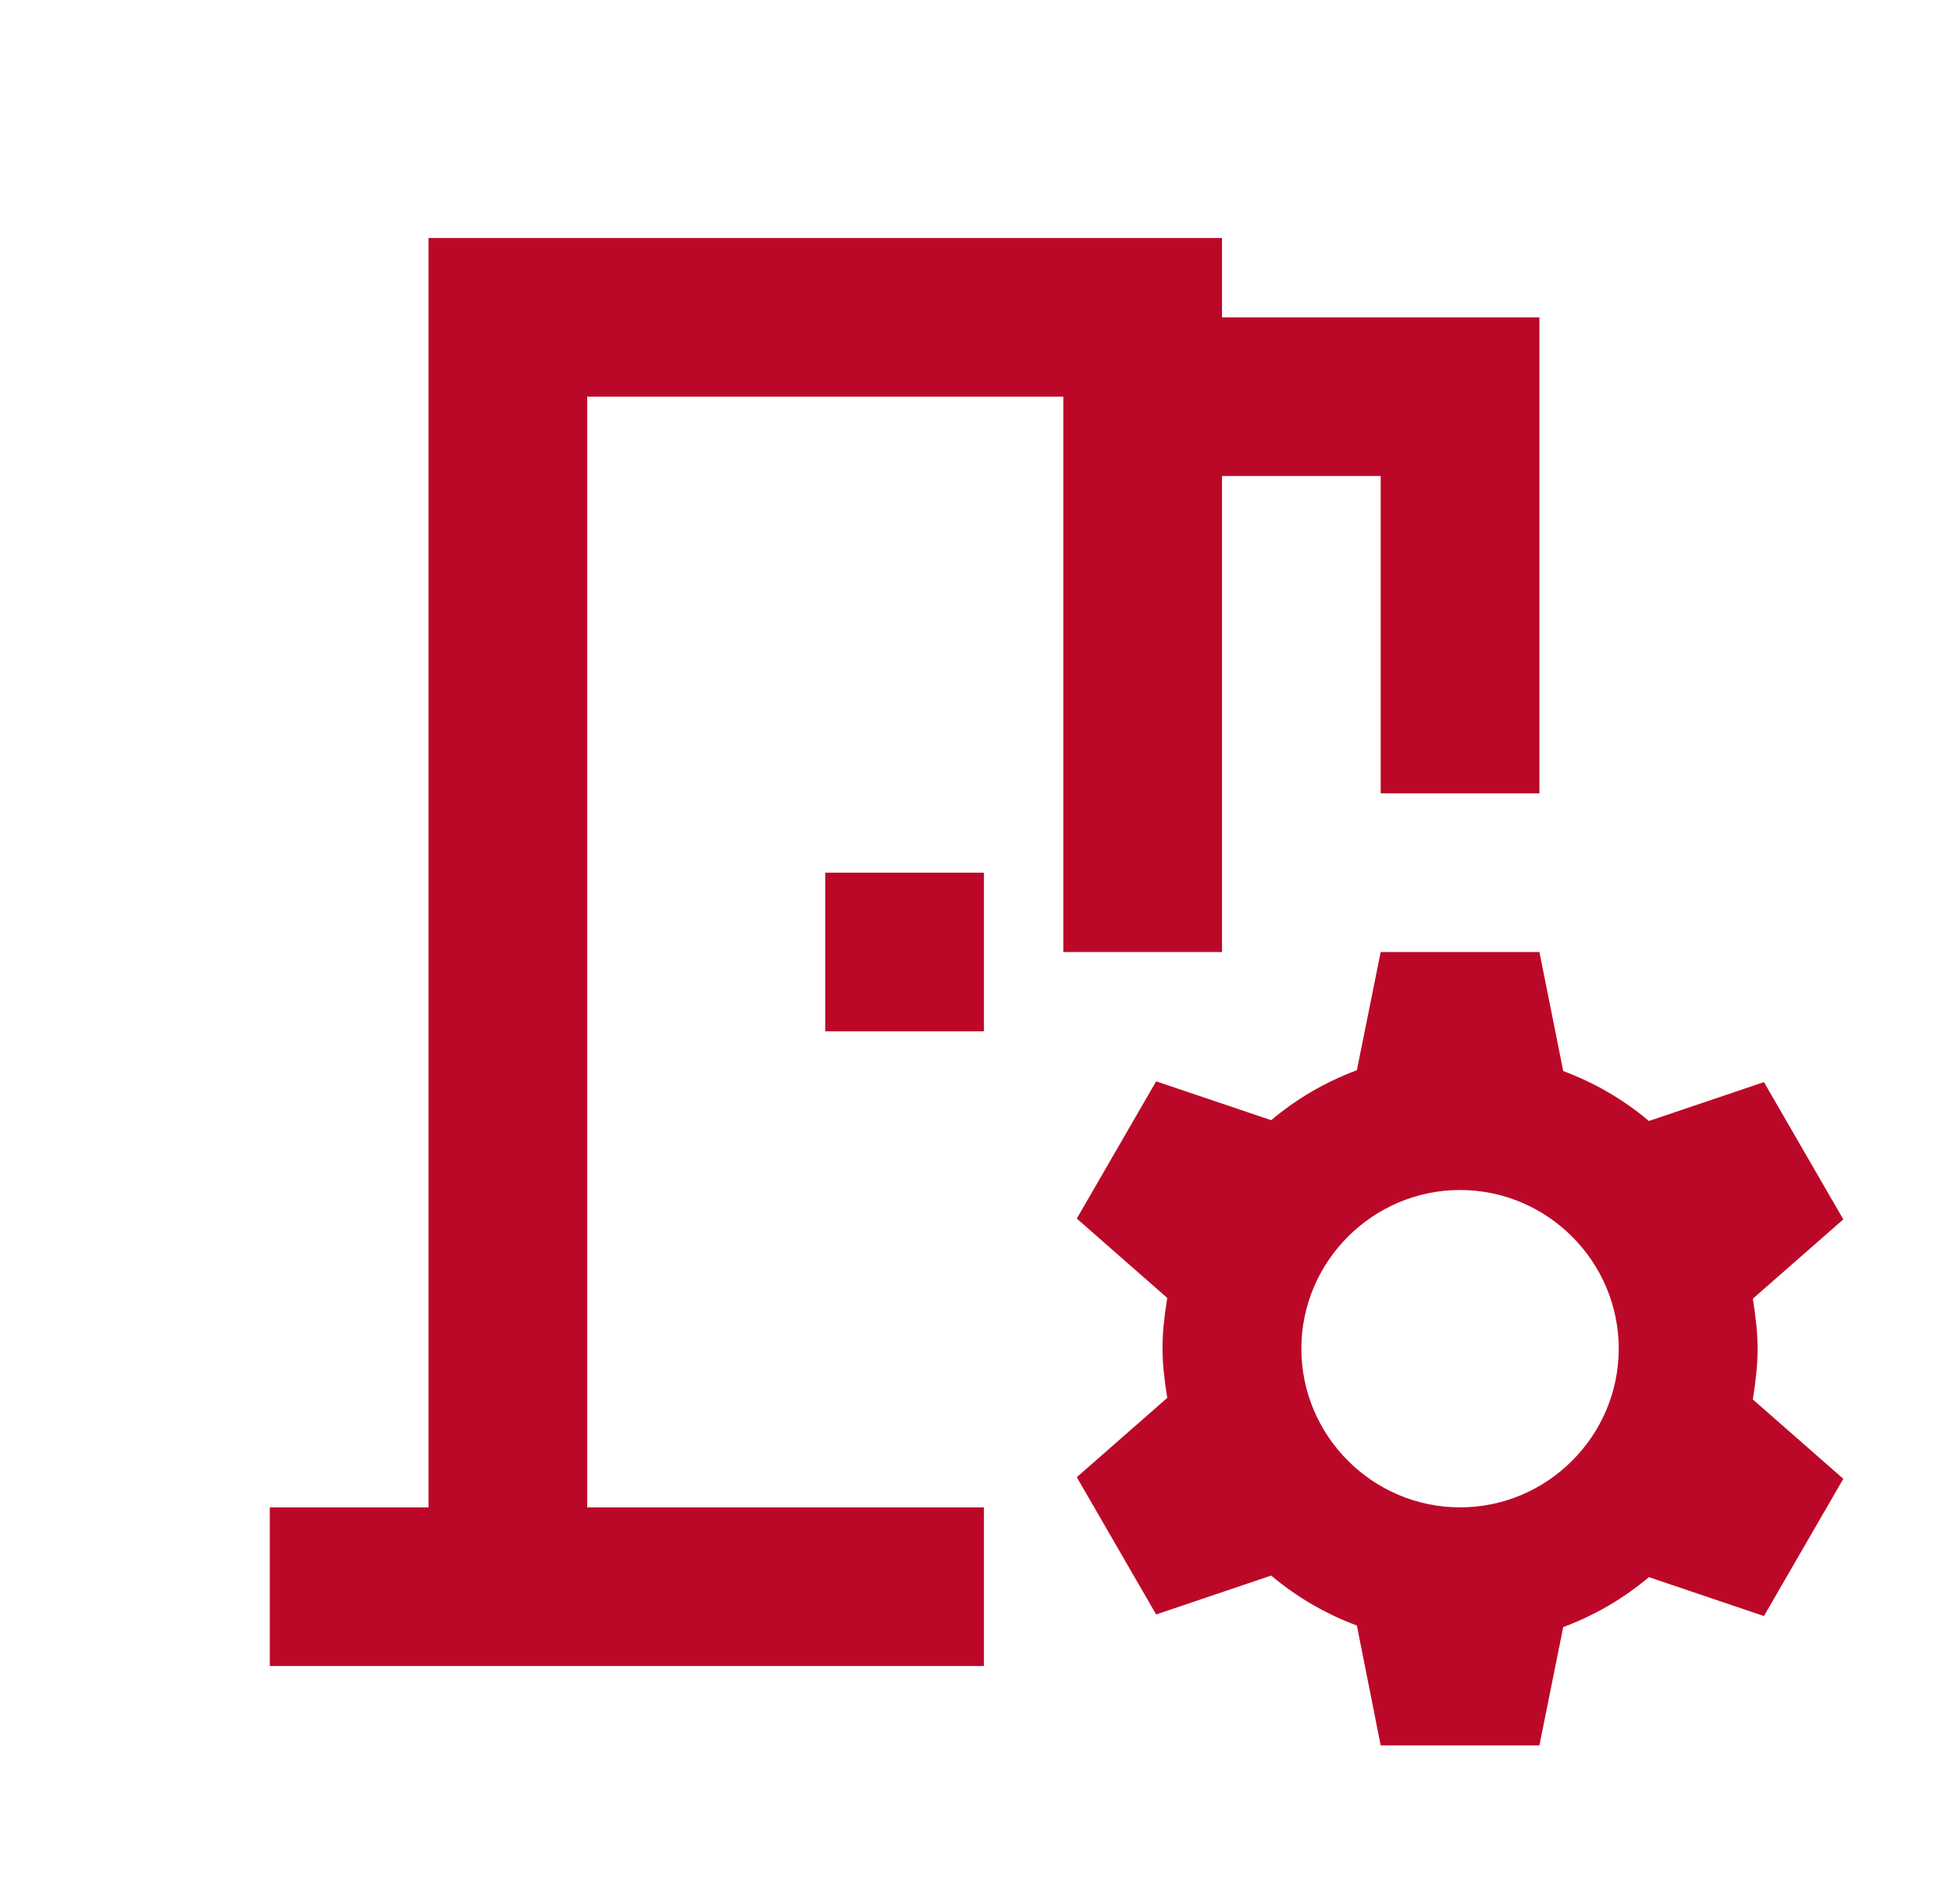 <svg width="41" height="40" viewBox="0 0 41 40" fill="none" xmlns="http://www.w3.org/2000/svg">
<path d="M36.817 27.283L38.717 25.617L37.05 22.733L34.634 23.55C34.1 23.1 33.5 22.75 32.834 22.5L32.334 20H29L28.5 22.483C27.834 22.733 27.234 23.083 26.7 23.533L24.284 22.717L22.617 25.6L24.517 27.267C24.384 28.1 24.384 28.533 24.517 29.367L22.617 31.033L24.284 33.917L26.7 33.1C27.234 33.55 27.834 33.9 28.5 34.15L29 36.667H32.334L32.834 34.183C33.5 33.933 34.1 33.583 34.634 33.133L37.05 33.95L38.717 31.067L36.817 29.4C36.95 28.55 36.95 28.117 36.817 27.283ZM30.667 31.667C28.834 31.667 27.334 30.167 27.334 28.333C27.334 26.5 28.834 25 30.667 25C32.5 25 34 26.5 34 28.333C34 30.167 32.5 31.667 30.667 31.667ZM32.334 6.667V16.667H29V10H25.667V20H22.334V8.333H12.334V31.667H20.667V35H5.667V31.667H9V5H25.667V6.667H32.334ZM20.667 21.667H17.334V18.333H20.667V21.667Z" fill="#BC0828"/>
</svg>
